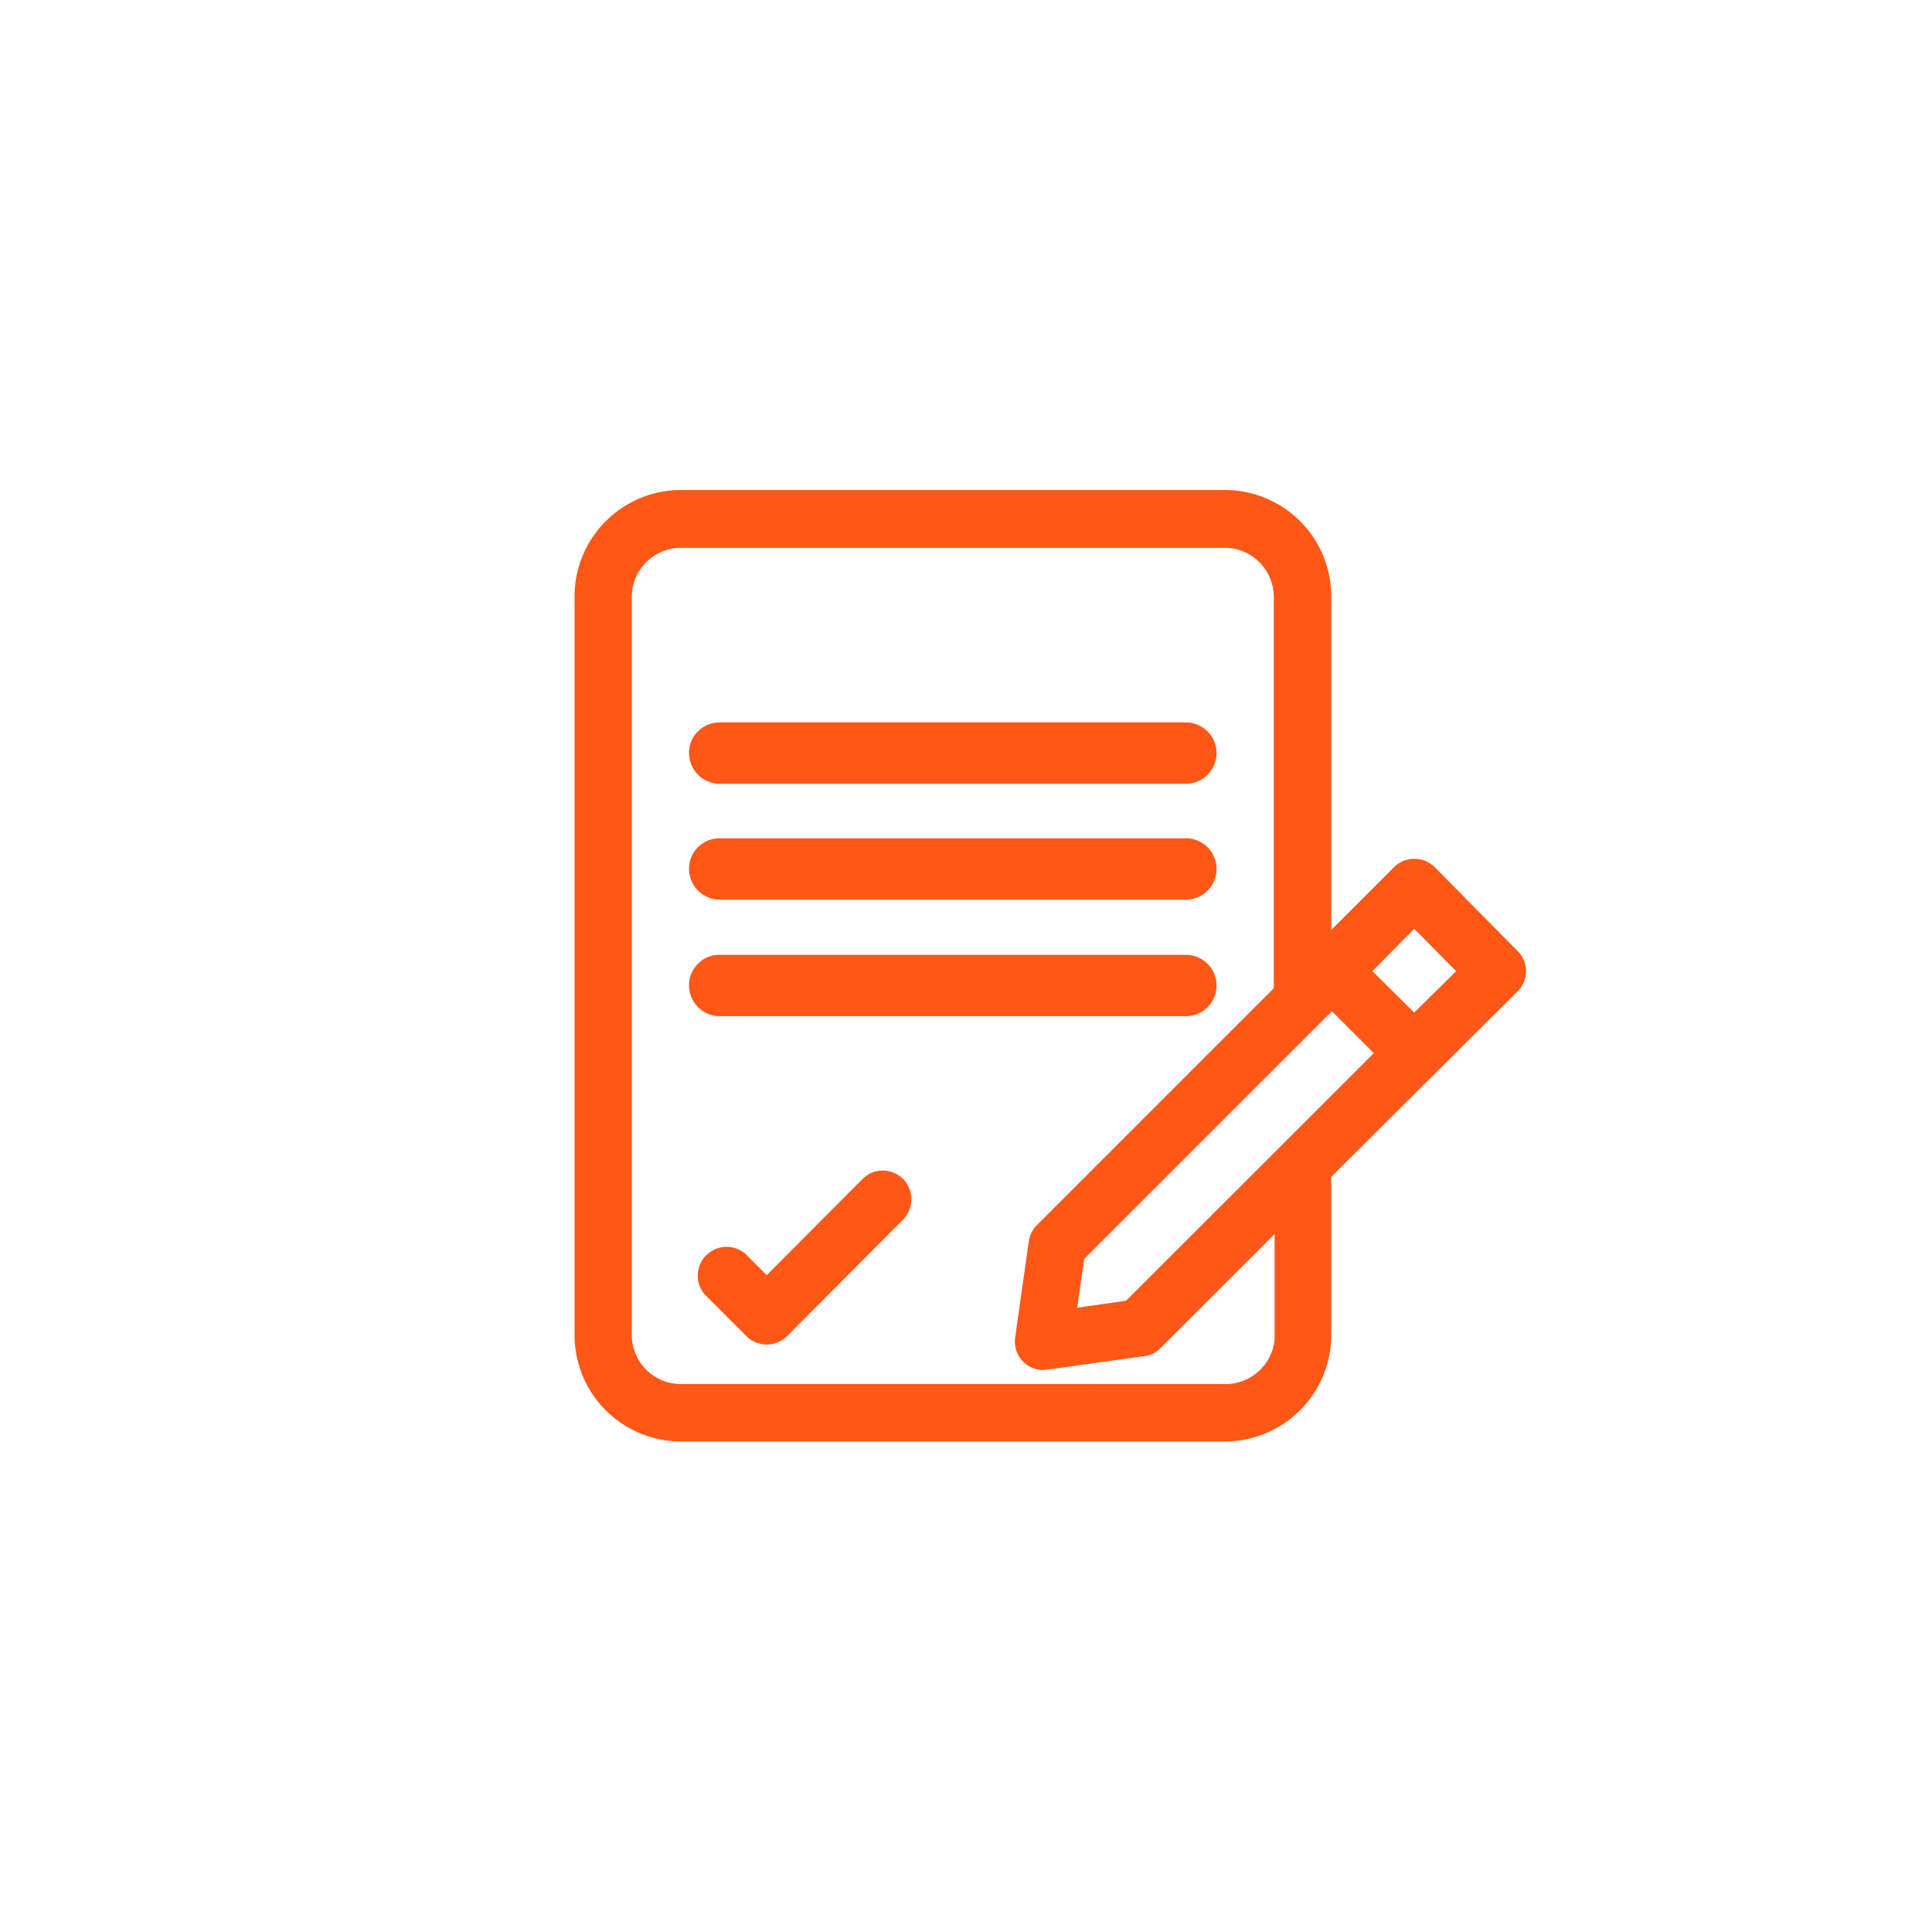 <svg id="Calque_1" data-name="Calque 1" xmlns="http://www.w3.org/2000/svg" viewBox="0 0 113.39 113.39"><defs><style>.cls-1{fill:none;}.cls-2{fill:#fe5716;}</style></defs><rect class="cls-1" width="113.39" height="113.39"/><path class="cls-2" d="M42.24,46H69.6a1.8,1.8,0,0,0,0-3.6H42.24a1.79,1.79,0,0,0-1.26.51,1.76,1.76,0,0,0-.54,1.28A1.81,1.81,0,0,0,42.24,46Z"/><path class="cls-2" d="M42.24,52.8H69.6a1.8,1.8,0,0,0,0-3.6H42.25a1.79,1.79,0,0,0-1.27.51A1.76,1.76,0,0,0,40.44,51,1.81,1.81,0,0,0,42.24,52.8Z"/><path class="cls-2" d="M42.24,59.64H69.6a1.8,1.8,0,1,0,0-3.6H42.25a1.7,1.7,0,0,0-1.27.51,1.76,1.76,0,0,0-.54,1.28A1.81,1.81,0,0,0,42.24,59.64Z"/><path class="cls-2" d="M51.82,68.7h0a1.66,1.66,0,0,0-1.19.49L45,74.84l-1.09-1.09a1.69,1.69,0,1,0-2.38,2.39l2.28,2.28a1.69,1.69,0,0,0,2.38,0L53,71.58a1.71,1.71,0,0,0,0-2.39A1.73,1.73,0,0,0,51.82,68.7Z"/><path class="cls-2" d="M89.14,55.89l-4.94-5a1.7,1.7,0,0,0-2.38,0l-3.69,3.69V35a6.24,6.24,0,0,0-6.23-6.24H40A6.25,6.25,0,0,0,33.72,35V78.36A6.25,6.25,0,0,0,40,84.6H71.89a6.25,6.25,0,0,0,6.24-6.25V69.07l11-10.95A1.67,1.67,0,0,0,89.14,55.89ZM37.08,78.35V35A2.89,2.89,0,0,1,40,32.15H71.89A2.89,2.89,0,0,1,74.76,35V58L60.86,71.9a1.7,1.7,0,0,0-.48.95l-.8,5.65a1.72,1.72,0,0,0,.33,1.26,1.74,1.74,0,0,0,1.26.65c.1,0,.15,0,6-.82a1.55,1.55,0,0,0,.95-.48l6.69-6.68v6.14a2.89,2.89,0,0,1-2.87,2.66H40A2.88,2.88,0,0,1,37.08,78.35Zm26.14-1.6.41-2.86L78.17,59.35l2.46,2.46L66.09,76.34ZM85.46,57,83,59.43,80.55,57,83,54.51Z"/></svg>